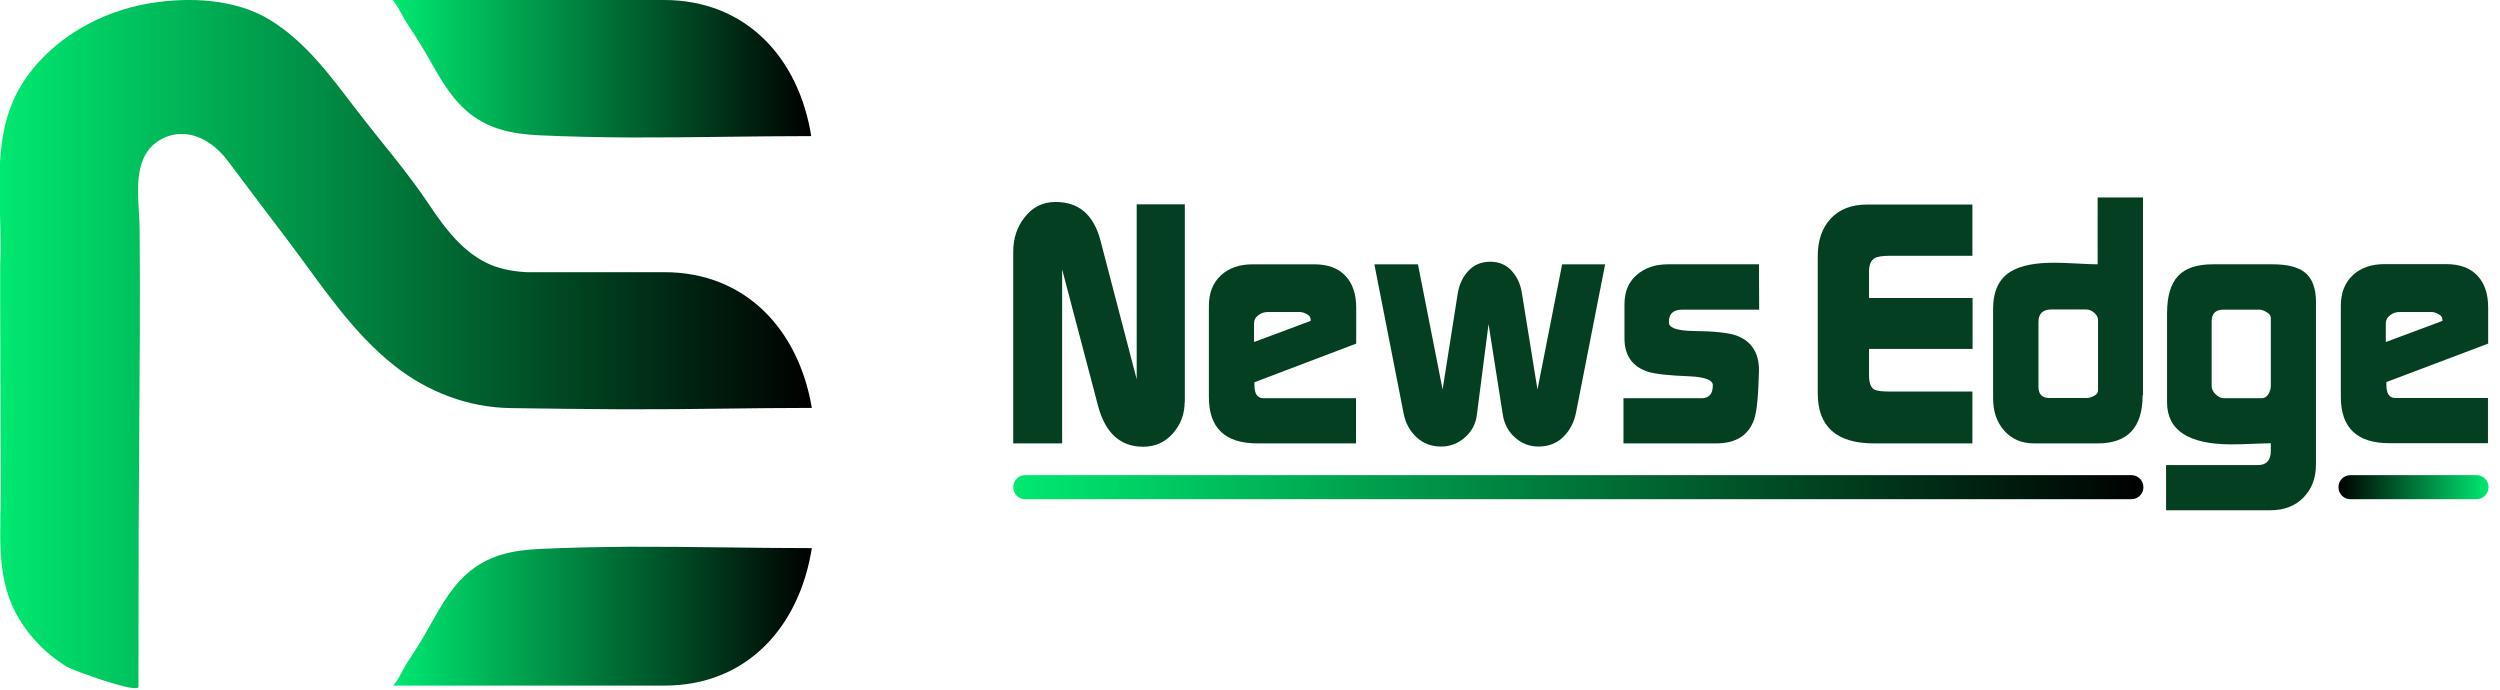 <?xml version="1.0" encoding="utf-8"?>
<!-- Generator: Adobe Illustrator 27.9.0, SVG Export Plug-In . SVG Version: 6.00 Build 0)  -->
<svg version="1.1" id="Layer_1" xmlns="http://www.w3.org/2000/svg" xmlns:xlink="http://www.w3.org/1999/xlink" x="0px" y="0px"
	 viewBox="0 0 1267.5 349.9" style="enable-background:new 0 0 1267.5 349.9;" xml:space="preserve">
<style type="text/css">
	.st0{fill:url(#SVGID_1_);}
	.st1{fill:url(#SVGID_00000155133137331526276530000000326007476439966085_);}
	.st2{fill:url(#SVGID_00000000181213584199231380000010940438400948032171_);}
	.st3{fill:url(#SVGID_00000102504988182699895730000002611876746913706921_);}
	.st4{fill:url(#SVGID_00000053542449011382733310000002558511781359435967_);}
	.st5{fill:#053F22;}
</style>
<g>
	<linearGradient id="SVGID_1_" gradientUnits="userSpaceOnUse" x1="198.773" y1="34.848" x2="411.29" y2="34.848">
		<stop  offset="0" style="stop-color:#00E971"/>
		<stop  offset="1" style="stop-color:#000000"/>
	</linearGradient>
	<path class="st0" d="M198.8,0c45.9,0,91.9,0,137.8,0c41.8,0,68.4,29.5,74.7,69c-30.7,0-61.3,0.8-92,0.7
		c-15.3-0.1-30.6-0.4-45.9-1.1c-13.9-0.7-26.4-3.1-37.2-12.7c-9.3-8.2-14.9-19.7-21.1-30.3c-3.1-5.2-6.4-10.3-9.8-15.4
		C204.7,9.1,200,0,198.8,0z"/>
	
		<linearGradient id="SVGID_00000160884537472082018160000017718791085122253214_" gradientUnits="userSpaceOnUse" x1="-0.327" y1="174.511" x2="411.29" y2="174.511">
		<stop  offset="0" style="stop-color:#00E971"/>
		<stop  offset="1" style="stop-color:#000000"/>
	</linearGradient>
	<path style="fill:url(#SVGID_00000160884537472082018160000017718791085122253214_);" d="M336.6,138c-23.1,0-46.3,0-69.4,0
		c-6.2-0.3-12.4-1.3-18.3-3.7c-13.6-5.7-23.2-18.3-31.1-30.2c-11-16.6-24.5-32-36.6-47.8c-13-16.9-25.9-35-44.5-46.3
		C119.3-0.6,96-1.6,76.3,1.6c-26,4.2-51.5,18.8-65.5,41.6c-16.6,27-9.2,61.1-10.7,90.9c-0.1,20.5,0.3,95.1,0.3,113.5
		c0.1,21.1-2.7,43.4,7.4,62.8c6,11.4,15.2,21,26.2,27.7c2.8,1.7,36.2,13.9,36.2,10.1c0-25.9,0.1-51.8,0.1-77.6
		c0.1-34.2,0.5-68.4,0.6-102.7c0.1-17.3,0-34.6-0.1-51.9c-0.1-13.1-4.1-32,6.5-42.2c4.4-4.2,10.7-6.4,16.8-5.8
		c8.7,0.8,16.4,6.8,21.5,13.7c10.1,13.5,20.3,27,30.5,40.4c16.6,22,32.1,46.2,54,63.4c16.9,13.3,37.3,21.1,58.9,21.4
		c18.7,0.3,37.4,0.5,56.1,0.6c1.5,0,3,0,4.5,0c30.7,0.1,61.3-0.7,92-0.7C405,167.5,378.3,137.9,336.6,138z"/>
	
		<linearGradient id="SVGID_00000026870224953283908400000007132452228119649187_" gradientUnits="userSpaceOnUse" x1="199.102" y1="312.43" x2="411.619" y2="312.43">
		<stop  offset="0" style="stop-color:#00E971"/>
		<stop  offset="1" style="stop-color:#000000"/>
	</linearGradient>
	<path style="fill:url(#SVGID_00000026870224953283908400000007132452228119649187_);" d="M199.1,347.6c45.9,0,91.9,0,137.8,0
		c41.8,0,68.4-29.8,74.7-69.7c-30.7,0-61.3-0.8-92-0.7c-15.3,0.1-30.6,0.4-45.9,1.1c-13.9,0.7-26.4,3.1-37.2,12.8
		c-9.3,8.3-14.9,19.9-21.1,30.6c-3.1,5.3-6.4,10.4-9.8,15.6C205,338.4,200.3,347.6,199.1,347.6z"/>
</g>
<linearGradient id="SVGID_00000050643933683865420090000001575556374692286871_" gradientUnits="userSpaceOnUse" x1="513.693" y1="246.946" x2="1086.765" y2="246.946">
	<stop  offset="0" style="stop-color:#00E971"/>
	<stop  offset="1" style="stop-color:#000000"/>
</linearGradient>
<path style="fill:url(#SVGID_00000050643933683865420090000001575556374692286871_);" d="M1080.6,253.1H519.8
	c-3.4,0-6.1-2.7-6.1-6.1l0,0c0-3.4,2.7-6.1,6.1-6.1h560.8c3.4,0,6.1,2.7,6.1,6.1l0,0C1086.8,250.3,1084,253.1,1080.6,253.1z"/>
<linearGradient id="SVGID_00000130605443605071737520000016487047539405758604_" gradientUnits="userSpaceOnUse" x1="1261.722" y1="246.946" x2="1185.568" y2="246.946">
	<stop  offset="0" style="stop-color:#00E971"/>
	<stop  offset="1" style="stop-color:#000000"/>
</linearGradient>
<path style="fill:url(#SVGID_00000130605443605071737520000016487047539405758604_);" d="M1255.6,253.1h-63.9
	c-3.4,0-6.1-2.7-6.1-6.1v0c0-3.4,2.7-6.1,6.1-6.1h63.9c3.4,0,6.1,2.7,6.1,6.1l0,0C1261.7,250.3,1259,253.1,1255.6,253.1z"/>
<g>
	<path class="st5" d="M600.6,204c0,6-2,11.2-5.9,15.7c-4,4.5-9,6.8-15.1,6.8c-11.5,0-19.1-6.8-22.8-20.4l-18.3-69.5v88.2h-24.8v-97
		c0-6.9,1.9-12.7,5.7-17.5c4-5.3,9.3-7.9,15.8-7.9c11.9,0,19.4,6.6,22.8,19.8l18.3,70.1v-88.7h24.4V204z"/>
	<path class="st5" d="M687.6,174.2L636,193.8v1.5c0,4.4,1.5,6.6,4.6,6.6h46.9v22.9h-50c-16.4,0-24.6-7.8-24.6-23.5v-46.1
		c0-6.6,2-11.8,6.1-15.6s9.5-5.6,16.2-5.6h31c6.9,0,12.2,1.9,15.9,5.8c3.7,3.9,5.5,9.3,5.5,16.2V174.2z M664.5,162.7v-0.6
		c0-1.2-0.6-2.1-1.9-2.8c-1.3-0.7-2.4-1.1-3.5-1.1h-16.3c-1.8,0-3.4,0.5-4.8,1.6c-1.5,1.1-2.2,2.5-2.2,4.2v9.4L664.5,162.7z"/>
	<path class="st5" d="M813.8,134L799,209.4c-1,4.9-3.2,9-6.5,12.2c-3.3,3.2-7.5,4.8-12.5,4.8c-4.5,0-8.5-1.5-11.9-4.6
		c-3.4-3-5.5-6.9-6.2-11.7l-7.2-45.8l-5.9,45.8c-0.5,4.6-2.5,8.5-6,11.6c-3.5,3.1-7.5,4.7-12.1,4.7c-5,0-9.2-1.6-12.6-4.8
		c-3.4-3.2-5.6-7.3-6.5-12.2L696.8,134h22.1l12.5,63.5l7.7-48.9c0.8-4.6,2.6-8.4,5.5-11.4c2.8-3,6.5-4.5,11-4.5
		c4.4,0,8,1.5,10.8,4.6c2.8,3,4.5,6.8,5.2,11.3l7.9,48.9l12.5-63.5H813.8z"/>
	<path class="st5" d="M891.9,157h-39.1c-4.5,0-6.7,2.1-6.7,6.4c0,2.8,4,4.2,11.9,4.4c11,0.1,18.4,0.9,22.3,2.3
		c7.8,2.9,11.6,8.9,11.5,17.9c-0.3,12.6-1.1,20.9-2.5,24.8c-2.9,8-9.3,12-19.1,12h-47.1v-22.9h39.7c3.7,0,5.6-2.2,5.6-6.6
		c0-2.6-3.9-4.1-11.6-4.5c-10.8-0.4-18-1.2-21.5-2.4c-7.8-2.6-11.7-8.3-11.7-16.9v-17.1c0-6.4,2-11.4,6.2-15
		c4.1-3.6,9.4-5.4,15.9-5.4h46.1L891.9,157z"/>
	<path class="st5" d="M999.9,224.8h-49.8c-19,0-28.5-8.5-28.5-25.4v-69.5c0-8,2.2-14.4,6.6-19.1c4.4-4.7,10.5-7.1,18.5-7.1h53.3v26
		h-42.3c-3.3,0-5.7,0.4-7.1,1.1c-2,1.1-3,3.4-3,6.8v13.5h52.5v25.8h-52.5v13.5c0,3.7,0.9,6,2.6,7.1c1.4,0.7,4,1,7.7,1h42.1V224.8z"
		/>
	<path class="st5" d="M1086.3,200.5c0,16.2-7.6,24.3-22.7,24.3h-32.3c-6.4,0-11.4-2.2-15.2-6.5c-3.8-4.3-5.6-9.8-5.6-16.4v-45.3
		c0-9.2,3.1-15.6,9.4-19.2c4.9-2.8,12-4.2,21.5-4.2c2.6,0,6.5,0.1,11.6,0.4c5.1,0.3,8.6,0.4,10.5,0.4v-33.9h23V200.5z M1063.7,197.9
		v-35.6c0-1.4-0.7-2.7-2-3.8c-1.3-1.1-2.7-1.6-4.1-1.6h-17.5c-4.4,0-6.6,2.1-6.6,6.4v32.9c0,3.7,1.9,5.6,5.6,5.6h18.7
		c1.3,0,2.6-0.4,3.9-1.1C1063,200,1063.7,199.1,1063.7,197.9z"/>
	<path class="st5" d="M1174.2,235.4c0,6.9-2.1,12.5-6.3,16.8c-4.2,4.3-9.8,6.5-16.8,6.5h-52.9v-22.9h46.5c4.4,0,6.6-2.4,6.6-7.3
		v-3.8c-1.4,0-4.3,0.1-8.9,0.3c-4.6,0.2-8.3,0.3-11,0.3c-21.8,0-32.7-7.1-32.7-21.3v-45.2c0-8.5,1.8-14.7,5.5-18.8
		c3.7-4,9.6-6,17.7-6h30.2c7.4,0,12.8,1.3,16.3,4c3.9,3,5.8,8.1,5.8,15.2V235.4z M1151.3,195.7v-34.6c0-1-0.7-2-2.1-2.8
		c-1.4-0.9-2.6-1.3-3.7-1.3h-18.3c-3.9,0-5.9,2-5.9,6v32.7c0,1.5,0.7,2.9,2,4.2c1.3,1.3,2.8,2,4.3,2h19.1c1.4,0,2.5-0.7,3.4-2.1
		C1150.9,198.4,1151.3,197,1151.3,195.7z"/>
	<path class="st5" d="M1261.5,174.2l-51.6,19.5v1.5c0,4.4,1.5,6.6,4.6,6.6h46.9v22.9h-50c-16.4,0-24.6-7.8-24.6-23.5v-46.1
		c0-6.6,2-11.8,6.1-15.6s9.5-5.6,16.2-5.6h31c6.9,0,12.2,1.9,15.9,5.8c3.7,3.9,5.5,9.3,5.5,16.2V174.2z M1238.3,162.7v-0.6
		c0-1.2-0.6-2.1-1.9-2.8c-1.3-0.7-2.4-1.1-3.5-1.1h-16.3c-1.8,0-3.4,0.5-4.8,1.6c-1.5,1.1-2.2,2.5-2.2,4.2v9.4L1238.3,162.7z"/>
</g>
</svg>
